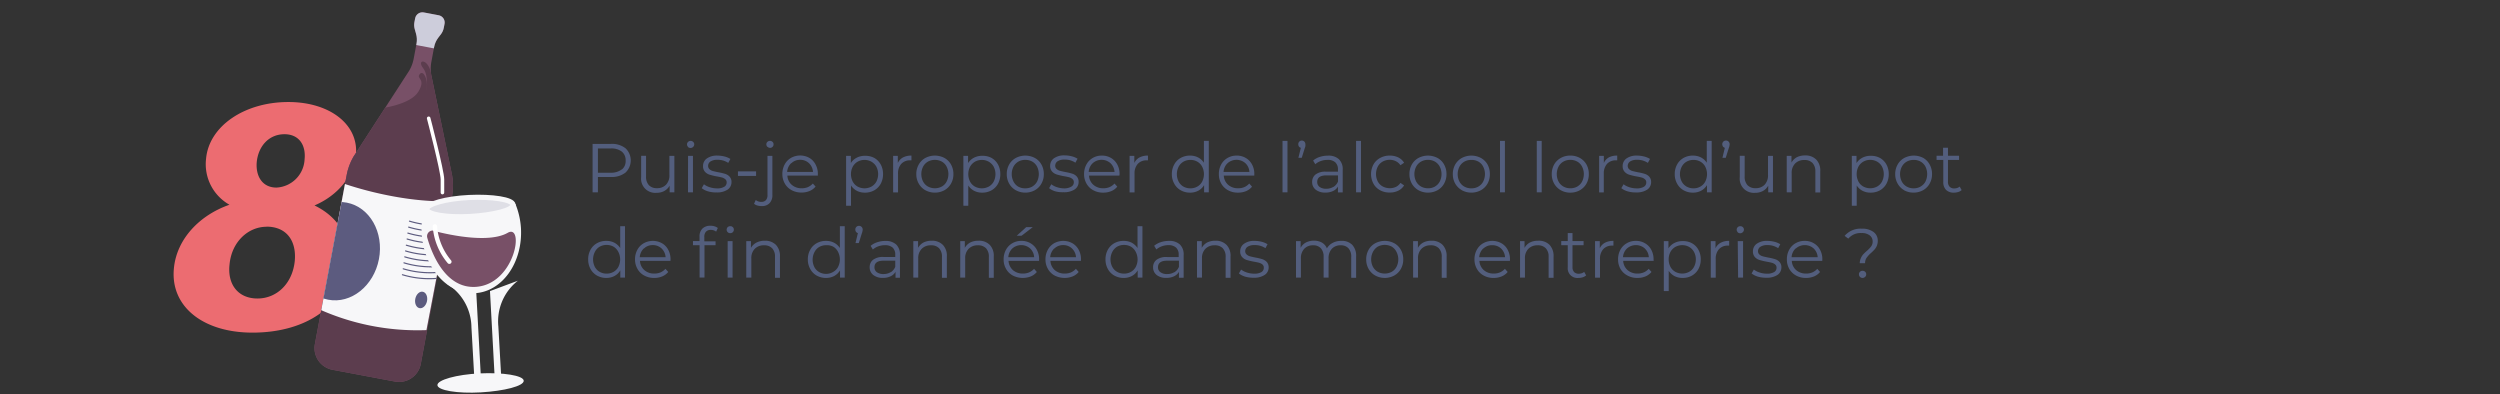 <svg viewBox="0 0 469 74" xmlns="http://www.w3.org/2000/svg" xmlns:xlink="http://www.w3.org/1999/xlink"><rect x="0" y="0" width="469" height="74" fill="#333333" stroke="none"/><clipPath id="a"><path d="m80.92 11.63.52-2.79a4.12 4.12 0 0 1 .77-1.75l.52-.68a2.86 2.86 0 0 0 .53-1.21l.14-.73a1.38 1.38 0 0 0 -1.11-1.61l-.85-.16-1.1-.21-.85-.16a1.39 1.39 0 0 0 -1.61 1.11l-.14.73a2.81 2.81 0 0 0 .07 1.32l.23.82a4.11 4.11 0 0 1 .09 1.91l-.52 2.78a7.08 7.08 0 0 1 -.85 2.27l-10.48 16.17a10.88 10.88 0 0 0 -1.28 3.56l-5.93 31.55a4.13 4.13 0 0 0 3.31 4.82l5.31 1 1.11.21 5.31 1a4.15 4.15 0 0 0 4.83-3.31l5.88-31.56a11 11 0 0 0 0-3.79l-3.92-18.87a7 7 0 0 1 .02-2.42z"/></clipPath><path d="m59 38.54c4.38 2.13 6.85 5.9 6.37 11.11-.68 7.68-7.88 12.75-18 12.75-9.39 0-15.49-5-14.74-12.13.55-5.49 4.87-9.94 10.42-11.86a8.72 8.72 0 0 1 -4.39-8.64c.55-6.1 7.2-10.63 15.43-10.63 7.82 0 13.23 4.25 12.68 9.94-.37 3.77-3.25 7.54-7.77 9.46zm-9 4c-3.43 0-6.52 2.81-6.93 7-.46 3.81 1.6 6.46 5.23 6.46s6.58-2.81 7-7.06c.34-3.81-1.58-6.42-5.3-6.42zm-1.84-12.08c-.2 2.53 1 4.73 3.71 4.73a5.56 5.56 0 0 0 5.27-5.28c.28-2.75-1.09-4.73-3.77-4.73-2.94 0-4.93 2.26-5.21 5.28z" fill="#ec6c71"/><g fill="#535e7d"><path d="m117.34 27.81a3.13 3.13 0 0 1 0 4.57 4.14 4.14 0 0 1 -2.73.82h-2.44v2.88h-1v-9.08h3.4a4.09 4.09 0 0 1 2.77.81zm-.69 4a2 2 0 0 0 .72-1.67 2.07 2.07 0 0 0 -.72-1.7 3.19 3.19 0 0 0 -2.07-.59h-2.41v4.55h2.41a3.19 3.19 0 0 0 2.07-.63z"/><path d="m126.51 29.24v6.84h-.89v-1.25a2.59 2.59 0 0 1 -1 1 3 3 0 0 1 -1.45.34 2.65 2.65 0 0 1 -2.89-2.94v-4h.92v3.87a2.31 2.31 0 0 0 .53 1.64 2 2 0 0 0 1.53.56 2.24 2.24 0 0 0 1.7-.66 2.5 2.5 0 0 0 .62-1.82v-3.58z"/><path d="m129.08 27.55a.65.65 0 0 1 -.2-.47.66.66 0 0 1 .2-.46.69.69 0 0 1 .48-.19.65.65 0 0 1 .48.19.61.61 0 0 1 .2.45.66.66 0 0 1 -.2.48.7.7 0 0 1 -1 0zm0 1.69h.92v6.84h-.93z"/><path d="m132.83 35.9a3.48 3.48 0 0 1 -1.19-.6l.42-.73a3.42 3.42 0 0 0 1.08.55 4.34 4.34 0 0 0 1.35.22 2.52 2.52 0 0 0 1.38-.3.92.92 0 0 0 .45-.82.72.72 0 0 0 -.25-.59 1.6 1.6 0 0 0 -.62-.33c-.25-.07-.59-.14-1-.21a12.22 12.22 0 0 1 -1.34-.32 1.91 1.91 0 0 1 -.86-.55 1.53 1.53 0 0 1 -.36-1.08 1.71 1.71 0 0 1 .71-1.41 3.25 3.25 0 0 1 2-.54 5.51 5.51 0 0 1 1.33.17 3.8 3.8 0 0 1 1.09.46l-.4.74a3.48 3.48 0 0 0 -2-.58 2.31 2.31 0 0 0 -1.33.31 1 1 0 0 0 -.45.82.82.82 0 0 0 .25.62 1.49 1.49 0 0 0 .63.35c.26.07.6.15 1 .23a10.08 10.08 0 0 1 1.32.31 1.86 1.86 0 0 1 .84.53 1.44 1.44 0 0 1 .35 1 1.69 1.69 0 0 1 -.74 1.43 3.58 3.58 0 0 1 -2.08.52 5.28 5.28 0 0 1 -1.58-.2z"/><path d="m138.44 32.15h3.4v.85h-3.4z"/><path d="m142.09 38.55a1.46 1.46 0 0 1 -.63-.33l.32-.7a1.58 1.58 0 0 0 1.07.35 1.07 1.07 0 0 0 .83-.32 1.39 1.39 0 0 0 .3-1v-7.31h.92v7.34a2.13 2.13 0 0 1 -.52 1.52 1.9 1.9 0 0 1 -1.48.56 2.65 2.65 0 0 1 -.81-.11zm1.87-11a.64.64 0 0 1 -.19-.47.62.62 0 0 1 .19-.46.66.66 0 0 1 .49-.19.65.65 0 0 1 .48.19.58.58 0 0 1 .19.44.66.66 0 0 1 -.19.49.65.65 0 0 1 -.48.19.66.66 0 0 1 -.45-.2z"/><path d="m153.43 32.94h-5.72a2.44 2.44 0 0 0 .82 1.73 2.73 2.73 0 0 0 1.87.65 3 3 0 0 0 1.17-.22 2.76 2.76 0 0 0 .92-.67l.51.57a2.83 2.83 0 0 1 -1.14.84 3.82 3.82 0 0 1 -1.5.28 3.77 3.77 0 0 1 -1.86-.45 3.16 3.16 0 0 1 -1.27-1.24 3.56 3.56 0 0 1 -.46-1.79 3.69 3.69 0 0 1 .44-1.8 3.09 3.09 0 0 1 1.2-1.23 3.52 3.52 0 0 1 3.41 0 3 3 0 0 1 1.18 1.25 3.63 3.63 0 0 1 .43 1.8zm-5-2.33a2.46 2.46 0 0 0 -.76 1.64h4.85a2.5 2.5 0 0 0 -.76-1.64 2.36 2.36 0 0 0 -1.67-.63 2.32 2.32 0 0 0 -1.62.63z"/><path d="m164 29.62a3.14 3.14 0 0 1 1.22 1.23 3.7 3.7 0 0 1 .44 1.81 3.74 3.74 0 0 1 -.44 1.82 3.14 3.14 0 0 1 -1.22 1.23 3.49 3.49 0 0 1 -1.75.43 3.24 3.24 0 0 1 -1.5-.34 3 3 0 0 1 -1.1-1v3.8h-.92v-9.36h.89v1.35a2.79 2.79 0 0 1 1.09-1 3.27 3.27 0 0 1 1.54-.36 3.52 3.52 0 0 1 1.75.39zm-.51 5.38a2.38 2.38 0 0 0 .92-.94 3.09 3.09 0 0 0 0-2.78 2.52 2.52 0 0 0 -.92-.94 2.67 2.67 0 0 0 -2.61 0 2.49 2.49 0 0 0 -.91.94 3.09 3.09 0 0 0 0 2.78 2.35 2.35 0 0 0 .91.94 2.75 2.75 0 0 0 2.61 0z"/><path d="m169.4 29.54a3.22 3.22 0 0 1 1.59-.35v.89h-.22a2.19 2.19 0 0 0 -1.69.66 2.64 2.64 0 0 0 -.61 1.86v3.49h-.92v-6.85h.88v1.34a2.23 2.23 0 0 1 .97-1.04z"/><path d="m173.6 35.69a3.28 3.28 0 0 1 -1.24-1.24 3.46 3.46 0 0 1 -.46-1.79 3.5 3.5 0 0 1 .46-1.8 3.19 3.19 0 0 1 1.24-1.23 3.84 3.84 0 0 1 3.57 0 3.19 3.19 0 0 1 1.24 1.23 3.59 3.59 0 0 1 .45 1.8 3.55 3.55 0 0 1 -.45 1.79 3.28 3.28 0 0 1 -1.24 1.24 3.77 3.77 0 0 1 -3.57 0zm3.09-.7a2.21 2.21 0 0 0 .9-.94 3.09 3.09 0 0 0 0-2.78 2.23 2.23 0 0 0 -.9-.95 2.75 2.75 0 0 0 -2.61 0 2.32 2.32 0 0 0 -.91.95 3.09 3.09 0 0 0 0 2.78 2.29 2.29 0 0 0 .91.94 2.75 2.75 0 0 0 2.61 0z"/><path d="m186 29.62a3.14 3.14 0 0 1 1.22 1.23 3.7 3.7 0 0 1 .44 1.81 3.74 3.74 0 0 1 -.44 1.82 3.14 3.14 0 0 1 -1.22 1.23 3.49 3.49 0 0 1 -1.75.43 3.24 3.24 0 0 1 -1.5-.34 3 3 0 0 1 -1.1-1v3.8h-.92v-9.36h.88v1.35a2.89 2.89 0 0 1 1.1-1 3.27 3.27 0 0 1 1.54-.36 3.52 3.52 0 0 1 1.75.39zm-.5 5.38a2.38 2.38 0 0 0 .92-.94 3.09 3.09 0 0 0 0-2.78 2.52 2.52 0 0 0 -.92-.94 2.67 2.67 0 0 0 -2.61 0 2.49 2.49 0 0 0 -.91.94 3.09 3.09 0 0 0 0 2.78 2.35 2.35 0 0 0 .91.94 2.75 2.75 0 0 0 2.61 0z"/><path d="m190.57 35.69a3.24 3.24 0 0 1 -1.25-1.24 3.55 3.55 0 0 1 -.45-1.79 3.59 3.59 0 0 1 .45-1.8 3.15 3.15 0 0 1 1.25-1.23 3.82 3.82 0 0 1 3.56 0 3.12 3.12 0 0 1 1.24 1.23 3.59 3.59 0 0 1 .45 1.8 3.55 3.55 0 0 1 -.45 1.79 3.21 3.21 0 0 1 -1.24 1.24 3.75 3.75 0 0 1 -3.56 0zm3.09-.7a2.33 2.33 0 0 0 .9-.94 3.18 3.18 0 0 0 0-2.78 2.36 2.36 0 0 0 -.9-.95 2.63 2.63 0 0 0 -1.31-.33 2.6 2.6 0 0 0 -1.31.33 2.38 2.38 0 0 0 -.91.95 3.09 3.09 0 0 0 0 2.78 2.35 2.35 0 0 0 .87.95 2.6 2.6 0 0 0 1.31.33 2.63 2.63 0 0 0 1.35-.33z"/><path d="m198 35.9a3.39 3.39 0 0 1 -1.19-.6l.41-.73a3.65 3.65 0 0 0 1.08.55 4.44 4.44 0 0 0 1.35.22 2.54 2.54 0 0 0 1.35-.34.92.92 0 0 0 .45-.82.75.75 0 0 0 -.25-.59 1.6 1.6 0 0 0 -.62-.33c-.26-.07-.59-.14-1-.21a11.68 11.68 0 0 1 -1.34-.32 2 2 0 0 1 -.87-.55 1.53 1.53 0 0 1 -.36-1.08 1.7 1.7 0 0 1 .72-1.41 3.25 3.25 0 0 1 2-.54 5.43 5.43 0 0 1 1.32.17 3.75 3.75 0 0 1 1.1.46l-.41.74a3.43 3.43 0 0 0 -2-.58 2.29 2.29 0 0 0 -1.33.31 1 1 0 0 0 -.45.82.79.79 0 0 0 .25.62 1.49 1.49 0 0 0 .63.35c.25.07.6.15 1 .23a9.87 9.87 0 0 1 1.31.31 1.89 1.89 0 0 1 .85.53 1.49 1.49 0 0 1 .35 1 1.67 1.67 0 0 1 -.75 1.43 3.56 3.56 0 0 1 -2.07.52 5.19 5.19 0 0 1 -1.53-.16z"/><path d="m210 32.94h-5.7a2.44 2.44 0 0 0 .82 1.73 2.73 2.73 0 0 0 1.87.65 3 3 0 0 0 1.17-.22 2.76 2.76 0 0 0 .92-.67l.52.59a2.83 2.83 0 0 1 -1.14.84 3.82 3.82 0 0 1 -1.5.28 3.77 3.77 0 0 1 -1.86-.45 3.16 3.16 0 0 1 -1.27-1.24 3.56 3.56 0 0 1 -.46-1.79 3.69 3.69 0 0 1 .44-1.8 3.13 3.13 0 0 1 1.19-1.23 3.3 3.3 0 0 1 1.71-.44 3.25 3.25 0 0 1 1.71.44 3.11 3.11 0 0 1 1.18 1.23 3.63 3.63 0 0 1 .43 1.8zm-5-2.33a2.46 2.46 0 0 0 -.76 1.64h4.85a2.51 2.51 0 0 0 -.77-1.64 2.5 2.5 0 0 0 -3.32 0z"/><path d="m213.77 29.54a3.22 3.22 0 0 1 1.59-.35v.89h-.22a2.19 2.19 0 0 0 -1.69.66 2.64 2.64 0 0 0 -.61 1.86v3.49h-.93v-6.85h.89v1.34a2.18 2.18 0 0 1 .97-1.04z"/><path d="m226.77 26.43v9.65h-.88v-1.36a2.8 2.8 0 0 1 -1.1 1.06 3.24 3.24 0 0 1 -1.54.36 3.51 3.51 0 0 1 -1.74-.44 3.1 3.1 0 0 1 -1.22-1.24 3.56 3.56 0 0 1 -.45-1.8 3.6 3.6 0 0 1 .45-1.81 3.07 3.07 0 0 1 1.22-1.23 3.51 3.51 0 0 1 1.74-.43 3.24 3.24 0 0 1 1.5.34 2.88 2.88 0 0 1 1.1 1v-4.1zm-2.15 8.57a2.29 2.29 0 0 0 .91-.94 3.09 3.09 0 0 0 0-2.78 2.32 2.32 0 0 0 -.91-.95 2.55 2.55 0 0 0 -1.29-.33 2.6 2.6 0 0 0 -1.31.33 2.38 2.38 0 0 0 -.91.95 3.09 3.09 0 0 0 0 2.78 2.35 2.35 0 0 0 .89.94 2.6 2.6 0 0 0 1.31.33 2.55 2.55 0 0 0 1.31-.33z"/><path d="m235.3 32.94h-5.72a2.48 2.48 0 0 0 .82 1.73 2.75 2.75 0 0 0 1.87.65 2.94 2.94 0 0 0 1.17-.22 2.66 2.66 0 0 0 .92-.67l.52.59a2.87 2.87 0 0 1 -1.13.84 3.89 3.89 0 0 1 -1.5.28 3.78 3.78 0 0 1 -1.87-.45 3.29 3.29 0 0 1 -1.27-1.24 3.55 3.55 0 0 1 -.45-1.79 3.69 3.69 0 0 1 .43-1.8 3.09 3.09 0 0 1 1.2-1.23 3.3 3.3 0 0 1 1.71-.44 3.24 3.24 0 0 1 1.7.44 3 3 0 0 1 1.18 1.23 3.63 3.63 0 0 1 .43 1.8zm-5-2.33a2.46 2.46 0 0 0 -.76 1.64h4.85a2.46 2.46 0 0 0 -.76-1.64 2.52 2.52 0 0 0 -3.33 0z"/><path d="m240.6 26.43h.93v9.65h-.93z"/><path d="m244.7 26.57a.68.68 0 0 1 .19.5 1.35 1.35 0 0 1 0 .33c0 .12-.07.25-.12.41l-.56 1.79h-.63l.46-1.87a.59.59 0 0 1 -.35-.24.68.68 0 0 1 -.13-.42.69.69 0 0 1 .19-.51.68.68 0 0 1 .5-.19.64.64 0 0 1 .45.2z"/><path d="m251.17 29.86a2.56 2.56 0 0 1 .72 2v4.24h-.89v-1.1a2 2 0 0 1 -.91.83 3.22 3.22 0 0 1 -1.44.3 2.84 2.84 0 0 1 -1.82-.54 1.78 1.78 0 0 1 -.67-1.45 1.73 1.73 0 0 1 .63-1.4 3 3 0 0 1 2-.53h2.21v-.41a1.77 1.77 0 0 0 -.5-1.35 2.07 2.07 0 0 0 -1.5-.45 3.5 3.5 0 0 0 -1.25.22 3.15 3.15 0 0 0 -1 .59l-.41-.69a3.54 3.54 0 0 1 1.24-.68 4.91 4.91 0 0 1 1.54-.24 2.86 2.86 0 0 1 2.05.66zm-1 5.2a2.18 2.18 0 0 0 .84-1v-1.16h-2.15c-1.17 0-1.75.41-1.75 1.23a1.12 1.12 0 0 0 .45.94 2.06 2.06 0 0 0 1.27.34 2.5 2.5 0 0 0 1.3-.35z"/><path d="m254.4 26.43h.92v9.65h-.92z"/><path d="m258.92 35.7a3.13 3.13 0 0 1 -1.26-1.24 3.82 3.82 0 0 1 0-3.6 3.11 3.11 0 0 1 1.26-1.23 3.6 3.6 0 0 1 1.81-.44 3.52 3.52 0 0 1 1.58.34 2.68 2.68 0 0 1 1.1 1l-.69.47a2.16 2.16 0 0 0 -.86-.76 2.54 2.54 0 0 0 -1.13-.26 2.65 2.65 0 0 0 -1.33.33 2.3 2.3 0 0 0 -.93.95 3.09 3.09 0 0 0 0 2.78 2.28 2.28 0 0 0 .93.94 2.82 2.82 0 0 0 2.46.09 2.16 2.16 0 0 0 .86-.76l.69.47a2.64 2.64 0 0 1 -1.11 1 3.51 3.51 0 0 1 -1.57.34 3.7 3.7 0 0 1 -1.81-.42z"/><path d="m266.11 35.69a3.31 3.31 0 0 1 -1.25-1.24 3.55 3.55 0 0 1 -.45-1.79 3.59 3.59 0 0 1 .45-1.8 3.21 3.21 0 0 1 1.25-1.23 3.82 3.82 0 0 1 3.56 0 3.06 3.06 0 0 1 1.24 1.23 3.59 3.59 0 0 1 .45 1.8 3.55 3.55 0 0 1 -.45 1.79 3.15 3.15 0 0 1 -1.24 1.24 3.75 3.75 0 0 1 -3.56 0zm3.09-.7a2.33 2.33 0 0 0 .9-.94 3.09 3.09 0 0 0 0-2.78 2.36 2.36 0 0 0 -.9-.95 2.6 2.6 0 0 0 -1.31-.33 2.63 2.63 0 0 0 -1.31.33 2.45 2.45 0 0 0 -.91.95 3.09 3.09 0 0 0 0 2.78 2.42 2.42 0 0 0 .91.94 2.63 2.63 0 0 0 1.31.33 2.6 2.6 0 0 0 1.31-.32z"/><path d="m274.26 35.69a3.31 3.31 0 0 1 -1.26-1.24 3.55 3.55 0 0 1 -.45-1.79 3.59 3.59 0 0 1 .45-1.8 3.21 3.21 0 0 1 1.25-1.23 3.82 3.82 0 0 1 3.56 0 3.15 3.15 0 0 1 1.25 1.23 3.69 3.69 0 0 1 .44 1.8 3.65 3.65 0 0 1 -.44 1.79 3.24 3.24 0 0 1 -1.25 1.24 3.75 3.75 0 0 1 -3.56 0zm3.09-.7a2.21 2.21 0 0 0 .9-.94 3.09 3.09 0 0 0 0-2.78 2.23 2.23 0 0 0 -.9-.95 2.6 2.6 0 0 0 -1.35-.32 2.56 2.56 0 0 0 -1.3.33 2.32 2.32 0 0 0 -.91.95 3.09 3.09 0 0 0 0 2.78 2.29 2.29 0 0 0 .91.94 2.56 2.56 0 0 0 1.3.33 2.6 2.6 0 0 0 1.35-.33z"/><path d="m281.4 26.43h.92v9.65h-.92z"/><path d="m288.3 26.43h.92v9.65h-.92z"/><path d="m292.81 35.69a3.31 3.31 0 0 1 -1.25-1.24 3.55 3.55 0 0 1 -.45-1.79 3.59 3.59 0 0 1 .45-1.8 3.21 3.21 0 0 1 1.25-1.23 3.53 3.53 0 0 1 1.78-.44 3.57 3.57 0 0 1 1.79.44 3.19 3.19 0 0 1 1.24 1.23 3.58 3.58 0 0 1 .44 1.8 3.55 3.55 0 0 1 -.44 1.79 3.28 3.28 0 0 1 -1.24 1.24 3.58 3.58 0 0 1 -1.79.45 3.54 3.54 0 0 1 -1.78-.45zm3.09-.7a2.21 2.21 0 0 0 .9-.94 3.09 3.09 0 0 0 0-2.78 2.23 2.23 0 0 0 -.9-.95 2.6 2.6 0 0 0 -1.31-.33 2.56 2.56 0 0 0 -1.3.33 2.32 2.32 0 0 0 -.91.95 3.09 3.09 0 0 0 0 2.78 2.29 2.29 0 0 0 .91.94 2.56 2.56 0 0 0 1.3.33 2.6 2.6 0 0 0 1.31-.32z"/><path d="m301.8 29.54a3.22 3.22 0 0 1 1.59-.35v.89h-.22a2.19 2.19 0 0 0 -1.69.66 2.69 2.69 0 0 0 -.61 1.86v3.49h-.87v-6.85h.88v1.34a2.23 2.23 0 0 1 .92-1.04z"/><path d="m305.35 35.9a3.48 3.48 0 0 1 -1.19-.6l.42-.73a3.42 3.42 0 0 0 1.08.55 4.34 4.34 0 0 0 1.35.22 2.52 2.52 0 0 0 1.38-.3.92.92 0 0 0 .45-.82.72.72 0 0 0 -.25-.59 1.6 1.6 0 0 0 -.62-.33c-.25-.07-.59-.14-1-.21a12.22 12.22 0 0 1 -1.34-.32 1.91 1.91 0 0 1 -.86-.55 1.53 1.53 0 0 1 -.36-1.08 1.71 1.71 0 0 1 .71-1.41 3.25 3.25 0 0 1 2-.54 5.51 5.51 0 0 1 1.33.17 3.8 3.8 0 0 1 1.09.46l-.4.74a3.48 3.48 0 0 0 -2-.58 2.31 2.31 0 0 0 -1.33.31 1 1 0 0 0 -.45.82.82.82 0 0 0 .25.62 1.49 1.49 0 0 0 .63.35c.26.07.6.15 1 .23a10.08 10.08 0 0 1 1.32.31 1.86 1.86 0 0 1 .84.53 1.44 1.44 0 0 1 .35 1 1.69 1.69 0 0 1 -.74 1.43 3.58 3.58 0 0 1 -2.08.52 5.28 5.28 0 0 1 -1.58-.2z"/><path d="m321.11 26.43v9.65h-.88v-1.36a2.87 2.87 0 0 1 -1.1 1.06 3.24 3.24 0 0 1 -1.54.36 3.51 3.51 0 0 1 -1.74-.44 3.1 3.1 0 0 1 -1.22-1.24 3.56 3.56 0 0 1 -.45-1.8 3.6 3.6 0 0 1 .45-1.81 3.07 3.07 0 0 1 1.22-1.23 3.51 3.51 0 0 1 1.74-.43 3.24 3.24 0 0 1 1.5.34 2.88 2.88 0 0 1 1.1 1v-4.1zm-2.11 8.57a2.29 2.29 0 0 0 .91-.94 3.09 3.09 0 0 0 0-2.78 2.32 2.32 0 0 0 -.91-.95 2.55 2.55 0 0 0 -1.29-.33 2.6 2.6 0 0 0 -1.31.33 2.38 2.38 0 0 0 -.91.95 3.09 3.09 0 0 0 0 2.78 2.35 2.35 0 0 0 .91.94 2.6 2.6 0 0 0 1.31.33 2.55 2.55 0 0 0 1.29-.33z"/><path d="m324.29 26.57a.68.68 0 0 1 .19.5 1.39 1.39 0 0 1 -.05.33c0 .12-.07.25-.12.41l-.56 1.79h-.62l.45-1.87a.65.65 0 0 1 -.35-.24.75.75 0 0 1 -.13-.42.69.69 0 0 1 .2-.51.66.66 0 0 1 .49-.19.65.65 0 0 1 .5.2z"/><path d="m332.61 29.24v6.84h-.89v-1.25a2.59 2.59 0 0 1 -1 1 3 3 0 0 1 -1.46.34 2.65 2.65 0 0 1 -2.88-2.94v-4h.92v3.87a2.31 2.31 0 0 0 .53 1.64 2 2 0 0 0 1.53.56 2.24 2.24 0 0 0 1.7-.66 2.54 2.54 0 0 0 .62-1.82v-3.58z"/><path d="m340.72 29.93a2.92 2.92 0 0 1 .76 2.18v4h-.92v-3.91a2.27 2.27 0 0 0 -.53-1.62 2 2 0 0 0 -1.52-.56 2.33 2.33 0 0 0 -1.75.66 2.46 2.46 0 0 0 -.64 1.81v3.59h-.93v-6.84h.89v1.26a2.56 2.56 0 0 1 1-1 3.38 3.38 0 0 1 1.56-.34 2.81 2.81 0 0 1 2.08.77z"/><path d="m352.66 29.62a3.16 3.16 0 0 1 1.23 1.23 3.7 3.7 0 0 1 .44 1.81 3.74 3.74 0 0 1 -.44 1.82 3.14 3.14 0 0 1 -1.22 1.23 3.52 3.52 0 0 1 -1.75.43 3.24 3.24 0 0 1 -1.5-.34 2.88 2.88 0 0 1 -1.1-1v3.8h-.92v-9.36h.88v1.35a2.89 2.89 0 0 1 1.1-1 3.27 3.27 0 0 1 1.54-.36 3.51 3.51 0 0 1 1.74.39zm-.5 5.37a2.29 2.29 0 0 0 .91-.94 3.09 3.09 0 0 0 0-2.78 2.42 2.42 0 0 0 -.91-.94 2.67 2.67 0 0 0 -2.61 0 2.42 2.42 0 0 0 -.91.94 3.09 3.09 0 0 0 0 2.78 2.29 2.29 0 0 0 .91.94 2.75 2.75 0 0 0 2.61 0z"/><path d="m357.23 35.69a3.24 3.24 0 0 1 -1.23-1.24 3.56 3.56 0 0 1 -.46-1.79 3.6 3.6 0 0 1 .46-1.8 3.15 3.15 0 0 1 1.25-1.23 3.82 3.82 0 0 1 3.56 0 3.12 3.12 0 0 1 1.19 1.23 3.59 3.59 0 0 1 .45 1.8 3.55 3.55 0 0 1 -.45 1.79 3.21 3.21 0 0 1 -1.24 1.24 3.75 3.75 0 0 1 -3.56 0zm3.08-.7a2.29 2.29 0 0 0 .91-.94 3.18 3.18 0 0 0 0-2.78 2.32 2.32 0 0 0 -.91-.95 2.56 2.56 0 0 0 -1.31-.32 2.6 2.6 0 0 0 -1.31.33 2.38 2.38 0 0 0 -.91.95 3.09 3.09 0 0 0 0 2.78 2.35 2.35 0 0 0 .91.94 2.6 2.6 0 0 0 1.31.33 2.56 2.56 0 0 0 1.31-.33z"/><path d="m368 35.66a1.6 1.6 0 0 1 -.64.36 2.67 2.67 0 0 1 -.8.12 2 2 0 0 1 -1.48-.52 2 2 0 0 1 -.52-1.47v-4.15h-1.26v-.78h1.22v-1.5h.92v1.5h2.08v.78h-2.08v4.1a1.26 1.26 0 0 0 .31.93 1.15 1.15 0 0 0 .87.32 1.73 1.73 0 0 0 .56-.09 1.38 1.38 0 0 0 .46-.26z"/><path d="m117.25 42.43v9.65h-.88v-1.36a2.87 2.87 0 0 1 -1.1 1.06 3.27 3.27 0 0 1 -1.54.36 3.53 3.53 0 0 1 -1.73-.44 3.16 3.16 0 0 1 -1.22-1.24 3.66 3.66 0 0 1 -.44-1.8 3.7 3.7 0 0 1 .44-1.81 3.14 3.14 0 0 1 1.22-1.23 3.52 3.52 0 0 1 1.75-.43 3.24 3.24 0 0 1 1.5.34 3 3 0 0 1 1.1 1v-4.1zm-2.15 8.57a2.35 2.35 0 0 0 .91-.94 3.09 3.09 0 0 0 0-2.78 2.38 2.38 0 0 0 -.91-1 2.59 2.59 0 0 0 -1.3-.33 2.56 2.56 0 0 0 -1.3.33 2.32 2.32 0 0 0 -.91 1 3.09 3.09 0 0 0 0 2.78 2.29 2.29 0 0 0 .91.94 2.56 2.56 0 0 0 1.3.33 2.59 2.59 0 0 0 1.3-.33z"/><path d="m125.78 48.94h-5.72a2.44 2.44 0 0 0 .82 1.73 2.73 2.73 0 0 0 1.87.65 3 3 0 0 0 1.17-.22 2.76 2.76 0 0 0 .92-.67l.52.59a2.83 2.83 0 0 1 -1.14.84 3.82 3.82 0 0 1 -1.5.28 3.77 3.77 0 0 1 -1.86-.45 3.16 3.16 0 0 1 -1.27-1.24 3.56 3.56 0 0 1 -.46-1.79 3.69 3.69 0 0 1 .44-1.8 3.09 3.09 0 0 1 1.2-1.23 3.52 3.52 0 0 1 3.41 0 3 3 0 0 1 1.18 1.23 3.63 3.63 0 0 1 .43 1.8zm-5-2.33a2.46 2.46 0 0 0 -.76 1.64h4.85a2.5 2.5 0 0 0 -.76-1.64 2.36 2.36 0 0 0 -1.67-.63 2.32 2.32 0 0 0 -1.62.63z"/><path d="m132.44 43.47a1.38 1.38 0 0 0 -.31 1v.81h2.11v.72h-2.08v6.06h-.92v-6.06h-1.24v-.78h1.23v-.85a2 2 0 0 1 .54-1.48 2.06 2.06 0 0 1 1.52-.54 2.41 2.41 0 0 1 .76.11 1.85 1.85 0 0 1 .61.31l-.31.69a1.56 1.56 0 0 0 -1-.33 1.15 1.15 0 0 0 -.91.34zm4.07.08a.64.64 0 0 1 -.19-.47.65.65 0 0 1 .19-.46.71.71 0 0 1 .49-.19.65.65 0 0 1 .48.19.6.6 0 0 1 .19.45.65.65 0 0 1 -.67.67.67.67 0 0 1 -.49-.19zm0 1.69h.92v6.84h-.92z"/><path d="m145.56 45.93a3 3 0 0 1 .76 2.18v4h-.93v-3.91a2.23 2.23 0 0 0 -.53-1.62 2 2 0 0 0 -1.52-.56 2.33 2.33 0 0 0 -1.75.66 2.46 2.46 0 0 0 -.64 1.81v3.59h-.95v-6.84h.88v1.26a2.53 2.53 0 0 1 1.05-1 3.31 3.31 0 0 1 1.55-.34 2.83 2.83 0 0 1 2.08.77z"/><path d="m158.47 42.43v9.65h-.88v-1.36a2.87 2.87 0 0 1 -1.1 1.06 3.24 3.24 0 0 1 -1.54.36 3.51 3.51 0 0 1 -1.74-.44 3.1 3.1 0 0 1 -1.21-1.24 3.56 3.56 0 0 1 -.45-1.8 3.6 3.6 0 0 1 .45-1.81 3.07 3.07 0 0 1 1.22-1.23 3.51 3.51 0 0 1 1.74-.43 3.24 3.24 0 0 1 1.5.34 2.88 2.88 0 0 1 1.1 1v-4.1zm-2.15 8.57a2.29 2.29 0 0 0 .91-.94 3.09 3.09 0 0 0 0-2.78 2.32 2.32 0 0 0 -.91-1 2.55 2.55 0 0 0 -1.32-.28 2.6 2.6 0 0 0 -1.31.33 2.32 2.32 0 0 0 -.91 1 3.09 3.09 0 0 0 0 2.78 2.29 2.29 0 0 0 .91.94 2.6 2.6 0 0 0 1.31.33 2.55 2.55 0 0 0 1.32-.38z"/><path d="m161.64 42.57a.69.69 0 0 1 .2.5 1.39 1.39 0 0 1 -.05.33c0 .12-.07.25-.12.41l-.56 1.79h-.62l.45-1.87a.62.62 0 0 1 -.35-.24.68.68 0 0 1 -.13-.42.69.69 0 0 1 .2-.51.66.66 0 0 1 .49-.19.63.63 0 0 1 .49.2z"/><path d="m168.12 45.86a2.59 2.59 0 0 1 .71 2v4.24h-.83v-1.1a2.07 2.07 0 0 1 -.92.83 3.17 3.17 0 0 1 -1.43.3 2.82 2.82 0 0 1 -1.82-.54 1.79 1.79 0 0 1 -.68-1.45 1.73 1.73 0 0 1 .63-1.4 3.06 3.06 0 0 1 2-.53h2.17v-.41a1.76 1.76 0 0 0 -.49-1.35 2.08 2.08 0 0 0 -1.46-.45 3.54 3.54 0 0 0 -1.25.22 3.11 3.11 0 0 0 -1 .59l-.42-.69a3.59 3.59 0 0 1 1.25-.68 4.85 4.85 0 0 1 1.53-.24 2.89 2.89 0 0 1 2.01.66zm-1 5.2a2.16 2.16 0 0 0 .83-1v-1.16h-2.15c-1.17 0-1.75.41-1.75 1.23a1.12 1.12 0 0 0 .45.94 2.09 2.09 0 0 0 1.28.34 2.5 2.5 0 0 0 1.3-.35z"/><path d="m176.87 45.93a2.92 2.92 0 0 1 .76 2.18v4h-.92v-3.91a2.27 2.27 0 0 0 -.53-1.62 2 2 0 0 0 -1.52-.56 2.33 2.33 0 0 0 -1.75.66 2.46 2.46 0 0 0 -.65 1.81v3.59h-.92v-6.84h.89v1.26a2.56 2.56 0 0 1 1-1 3.38 3.38 0 0 1 1.56-.34 2.81 2.81 0 0 1 2.08.77z"/><path d="m185.67 45.93a2.92 2.92 0 0 1 .76 2.18v4h-.92v-3.91a2.27 2.27 0 0 0 -.53-1.62 2 2 0 0 0 -1.52-.56 2.33 2.33 0 0 0 -1.75.66 2.46 2.46 0 0 0 -.64 1.81v3.59h-.93v-6.84h.86v1.26a2.56 2.56 0 0 1 1-1 3.38 3.38 0 0 1 1.56-.34 2.81 2.81 0 0 1 2.11.77z"/><path d="m194.92 48.94h-5.72a2.52 2.52 0 0 0 .82 1.73 2.76 2.76 0 0 0 1.87.65 2.94 2.94 0 0 0 1.17-.22 2.7 2.7 0 0 0 .93-.67l.52.59a2.9 2.9 0 0 1 -1.14.84 4.13 4.13 0 0 1 -3.37-.17 3.2 3.2 0 0 1 -1.26-1.24 3.46 3.46 0 0 1 -.46-1.79 3.69 3.69 0 0 1 .44-1.8 3.13 3.13 0 0 1 1.19-1.23 3.3 3.3 0 0 1 1.71-.44 3.24 3.24 0 0 1 1.7.44 3.06 3.06 0 0 1 1.19 1.23 3.74 3.74 0 0 1 .43 1.8zm-5-2.33a2.5 2.5 0 0 0 -.76 1.64h4.85a2.46 2.46 0 0 0 -.76-1.64 2.52 2.52 0 0 0 -3.33 0zm2.6-4h1.23l-2.1 1.61h-.91z"/><path d="m202.78 48.94h-5.72a2.47 2.47 0 0 0 .81 1.73 2.77 2.77 0 0 0 1.88.65 3 3 0 0 0 1.17-.22 2.76 2.76 0 0 0 .92-.67l.52.59a2.83 2.83 0 0 1 -1.14.84 4.13 4.13 0 0 1 -3.37-.17 3.2 3.2 0 0 1 -1.26-1.24 3.46 3.46 0 0 1 -.46-1.79 3.69 3.69 0 0 1 .44-1.8 3.13 3.13 0 0 1 1.19-1.23 3.54 3.54 0 0 1 3.42 0 3.11 3.11 0 0 1 1.18 1.23 3.63 3.63 0 0 1 .43 1.8zm-5-2.33a2.46 2.46 0 0 0 -.76 1.64h4.84a2.46 2.46 0 0 0 -.76-1.64 2.33 2.33 0 0 0 -1.67-.63 2.3 2.3 0 0 0 -1.61.63z"/><path d="m214.32 42.43v9.65h-.89v-1.36a2.77 2.77 0 0 1 -1.09 1.06 3.27 3.27 0 0 1 -1.54.36 3.53 3.53 0 0 1 -1.75-.44 3.16 3.16 0 0 1 -1.22-1.24 3.66 3.66 0 0 1 -.44-1.8 3.7 3.7 0 0 1 .44-1.81 3.14 3.14 0 0 1 1.22-1.23 3.52 3.52 0 0 1 1.75-.43 3.24 3.24 0 0 1 1.5.34 3 3 0 0 1 1.1 1v-4.1zm-2.15 8.57a2.35 2.35 0 0 0 .91-.94 3.09 3.09 0 0 0 0-2.78 2.38 2.38 0 0 0 -.91-1 2.59 2.59 0 0 0 -1.3-.33 2.56 2.56 0 0 0 -1.3.33 2.32 2.32 0 0 0 -.91 1 3.09 3.09 0 0 0 0 2.78 2.29 2.29 0 0 0 .91.94 2.56 2.56 0 0 0 1.3.33 2.59 2.59 0 0 0 1.3-.33z"/><path d="m221.34 45.86a2.55 2.55 0 0 1 .71 2v4.24h-.88v-1.1a2.07 2.07 0 0 1 -.92.83 3.17 3.17 0 0 1 -1.43.3 2.82 2.82 0 0 1 -1.82-.53 1.79 1.79 0 0 1 -.68-1.45 1.73 1.73 0 0 1 .63-1.4 3.06 3.06 0 0 1 2-.53h2.17v-.42a1.76 1.76 0 0 0 -.49-1.35 2.08 2.08 0 0 0 -1.45-.46 3.45 3.45 0 0 0 -1.24.22 3.05 3.05 0 0 0 -1 .59l-.42-.69a3.59 3.59 0 0 1 1.25-.68 4.9 4.9 0 0 1 1.53-.24 2.89 2.89 0 0 1 2.04.67zm-1 5.2a2.16 2.16 0 0 0 .83-1v-1.16h-2.17c-1.17 0-1.76.41-1.76 1.23a1.1 1.1 0 0 0 .46.94 2 2 0 0 0 1.27.34 2.5 2.5 0 0 0 1.33-.35z"/><path d="m230.09 45.93a2.92 2.92 0 0 1 .76 2.18v4h-.92v-3.91a2.27 2.27 0 0 0 -.53-1.62 2 2 0 0 0 -1.52-.56 2.33 2.33 0 0 0 -1.75.66 2.46 2.46 0 0 0 -.64 1.81v3.59h-.93v-6.84h.89v1.26a2.56 2.56 0 0 1 1-1 3.38 3.38 0 0 1 1.56-.34 2.81 2.81 0 0 1 2.08.77z"/><path d="m233.6 51.9a3.42 3.42 0 0 1 -1.18-.6l.41-.73a3.65 3.65 0 0 0 1.08.55 4.34 4.34 0 0 0 1.35.22 2.54 2.54 0 0 0 1.39-.3.91.91 0 0 0 .44-.82.75.75 0 0 0 -.24-.59 1.64 1.64 0 0 0 -.63-.33 9.82 9.82 0 0 0 -1-.21 12.82 12.82 0 0 1 -1.34-.32 2 2 0 0 1 -.86-.55 1.53 1.53 0 0 1 -.36-1.08 1.7 1.7 0 0 1 .72-1.41 3.23 3.23 0 0 1 2-.54 5.43 5.43 0 0 1 1.32.17 3.69 3.69 0 0 1 1.09.46l-.4.74a3.43 3.43 0 0 0 -2-.58 2.35 2.35 0 0 0 -1.34.31 1 1 0 0 0 -.45.82.79.79 0 0 0 .26.62 1.49 1.49 0 0 0 .63.35c.25.07.6.15 1 .23a10.28 10.28 0 0 1 1.31.31 2 2 0 0 1 .85.53 1.49 1.49 0 0 1 .35 1 1.67 1.67 0 0 1 -.75 1.43 3.56 3.56 0 0 1 -2.07.52 5.3 5.3 0 0 1 -1.58-.2z"/><path d="m253.68 45.93a3 3 0 0 1 .73 2.18v4h-.92v-3.91a2.27 2.27 0 0 0 -.52-1.62 1.87 1.87 0 0 0 -1.45-.56 2.15 2.15 0 0 0 -1.67.66 2.53 2.53 0 0 0 -.61 1.81v3.59h-.93v-3.88a2.31 2.31 0 0 0 -.51-1.62 1.89 1.89 0 0 0 -1.46-.56 2.18 2.18 0 0 0 -1.67.66 2.53 2.53 0 0 0 -.62 1.81v3.59h-.92v-6.84h.87v1.25a2.4 2.4 0 0 1 1-1 3.19 3.19 0 0 1 1.5-.34 3 3 0 0 1 1.49.36 2.22 2.22 0 0 1 .94 1.08 2.65 2.65 0 0 1 1.07-1.02 3.29 3.29 0 0 1 1.62-.38 2.7 2.7 0 0 1 2.06.74z"/><path d="m258 51.69a3.24 3.24 0 0 1 -1.25-1.24 3.55 3.55 0 0 1 -.45-1.79 3.59 3.59 0 0 1 .45-1.8 3.15 3.15 0 0 1 1.25-1.23 3.82 3.82 0 0 1 3.56 0 3.12 3.12 0 0 1 1.24 1.23 3.59 3.59 0 0 1 .45 1.8 3.55 3.55 0 0 1 -.45 1.79 3.21 3.21 0 0 1 -1.24 1.24 3.75 3.75 0 0 1 -3.56 0zm3.09-.7a2.33 2.33 0 0 0 .9-.94 3.09 3.09 0 0 0 0-2.78 2.36 2.36 0 0 0 -.9-1 2.77 2.77 0 0 0 -2.62 0 2.45 2.45 0 0 0 -.91 1 3.09 3.09 0 0 0 0 2.78 2.42 2.42 0 0 0 .91.94 2.77 2.77 0 0 0 2.62 0z"/><path d="m270.63 45.93a3 3 0 0 1 .76 2.18v4h-.92v-3.91a2.23 2.23 0 0 0 -.54-1.62 2 2 0 0 0 -1.52-.56 2.33 2.33 0 0 0 -1.75.66 2.46 2.46 0 0 0 -.64 1.81v3.59h-.92v-6.84h.9v1.26a2.53 2.53 0 0 1 1-1 3.31 3.31 0 0 1 1.55-.34 2.83 2.83 0 0 1 2.08.77z"/><path d="m283.26 48.94h-5.72a2.44 2.44 0 0 0 .82 1.73 2.73 2.73 0 0 0 1.87.65 3 3 0 0 0 1.17-.22 2.76 2.76 0 0 0 .92-.67l.52.59a2.83 2.83 0 0 1 -1.14.84 3.82 3.82 0 0 1 -1.5.28 3.77 3.77 0 0 1 -1.86-.45 3.16 3.16 0 0 1 -1.27-1.24 3.56 3.56 0 0 1 -.46-1.79 3.69 3.69 0 0 1 .44-1.8 3.09 3.09 0 0 1 1.2-1.23 3.52 3.52 0 0 1 3.41 0 3 3 0 0 1 1.18 1.23 3.63 3.63 0 0 1 .43 1.8zm-5-2.33a2.46 2.46 0 0 0 -.76 1.64h4.85a2.5 2.5 0 0 0 -.76-1.64 2.36 2.36 0 0 0 -1.59-.61 2.32 2.32 0 0 0 -1.7.61z"/><path d="m290.69 45.93a3 3 0 0 1 .76 2.18v4h-.93v-3.91a2.23 2.23 0 0 0 -.53-1.62 2 2 0 0 0 -1.52-.56 2.33 2.33 0 0 0 -1.75.66 2.46 2.46 0 0 0 -.64 1.81v3.59h-.92v-6.84h.84v1.26a2.53 2.53 0 0 1 1-1 3.31 3.31 0 0 1 1.55-.34 2.83 2.83 0 0 1 2.14.77z"/><path d="m297.56 51.66a1.71 1.71 0 0 1 -.65.36 2.63 2.63 0 0 1 -.8.12 1.81 1.81 0 0 1 -2-2v-4.14h-1.22v-.78h1.22v-1.5h.89v1.5h2.08v.78h-2.08v4.1a1.3 1.3 0 0 0 .3.93 1.17 1.17 0 0 0 .88.32 1.71 1.71 0 0 0 .55-.09 1.38 1.38 0 0 0 .46-.26z"/><path d="m301.09 45.54a3.2 3.2 0 0 1 1.59-.35v.89h-.22a2.18 2.18 0 0 0 -1.69.66 2.64 2.64 0 0 0 -.61 1.86v3.49h-.93v-6.85h.89v1.34a2.18 2.18 0 0 1 .97-1.04z"/><path d="m310.23 48.94h-5.72a2.48 2.48 0 0 0 .82 1.73 2.76 2.76 0 0 0 1.87.65 2.94 2.94 0 0 0 1.17-.22 2.7 2.7 0 0 0 .93-.67l.52.59a3 3 0 0 1 -1.14.84 3.89 3.89 0 0 1 -1.5.28 3.8 3.8 0 0 1 -1.87-.45 3.29 3.29 0 0 1 -1.31-1.24 3.55 3.55 0 0 1 -.45-1.79 3.69 3.69 0 0 1 .43-1.8 3.16 3.16 0 0 1 1.2-1.23 3.3 3.3 0 0 1 1.71-.44 3.24 3.24 0 0 1 1.7.44 3.06 3.06 0 0 1 1.19 1.23 3.74 3.74 0 0 1 .43 1.8zm-5-2.33a2.5 2.5 0 0 0 -.76 1.64h4.85a2.46 2.46 0 0 0 -.76-1.64 2.52 2.52 0 0 0 -3.33 0z"/><path d="m317.39 45.62a3.1 3.1 0 0 1 1.23 1.23 3.7 3.7 0 0 1 .44 1.81 3.74 3.74 0 0 1 -.44 1.82 3.14 3.14 0 0 1 -1.22 1.23 3.49 3.49 0 0 1 -1.75.43 3.24 3.24 0 0 1 -1.5-.34 3 3 0 0 1 -1.1-1v3.8h-.92v-9.36h.87v1.35a2.89 2.89 0 0 1 1.1-1 3.27 3.27 0 0 1 1.54-.36 3.48 3.48 0 0 1 1.75.39zm-.5 5.37a2.29 2.29 0 0 0 .91-.94 3 3 0 0 0 0-2.78 2.42 2.42 0 0 0 -.91-.94 2.67 2.67 0 0 0 -2.61 0 2.49 2.49 0 0 0 -.91.94 3.09 3.09 0 0 0 0 2.78 2.35 2.35 0 0 0 .91.94 2.75 2.75 0 0 0 2.61 0z"/><path d="m322.8 45.54a3.2 3.2 0 0 1 1.59-.35v.89h-.22a2.18 2.18 0 0 0 -1.69.66 2.64 2.64 0 0 0 -.61 1.86v3.49h-.93v-6.85h.89v1.34a2.18 2.18 0 0 1 .97-1.04z"/><path d="m326 43.55a.65.65 0 0 1 -.2-.47.66.66 0 0 1 .2-.46.69.69 0 0 1 .48-.19.65.65 0 0 1 .48.19.61.61 0 0 1 .2.45.66.66 0 0 1 -.2.48.7.7 0 0 1 -1 0zm0 1.69h1v6.84h-.93z"/><path d="m329.79 51.9a3.48 3.48 0 0 1 -1.19-.6l.42-.73a3.42 3.42 0 0 0 1.08.55 4.34 4.34 0 0 0 1.35.22 2.52 2.52 0 0 0 1.38-.3.92.92 0 0 0 .45-.82.72.72 0 0 0 -.25-.59 1.6 1.6 0 0 0 -.62-.33c-.25-.07-.59-.14-1-.21a12.22 12.22 0 0 1 -1.34-.32 1.91 1.91 0 0 1 -.86-.55 1.53 1.53 0 0 1 -.36-1.08 1.71 1.71 0 0 1 .71-1.41 3.25 3.25 0 0 1 2-.54 5.51 5.51 0 0 1 1.33.17 3.8 3.8 0 0 1 1.09.46l-.4.74a3.48 3.48 0 0 0 -2-.58 2.31 2.31 0 0 0 -1.33.31 1 1 0 0 0 -.45.82.82.82 0 0 0 .25.62 1.49 1.49 0 0 0 .63.35c.26.07.6.15 1 .23a10.08 10.08 0 0 1 1.32.31 1.86 1.86 0 0 1 .84.53 1.44 1.44 0 0 1 .35 1 1.69 1.69 0 0 1 -.74 1.43 3.58 3.58 0 0 1 -2.08.52 5.28 5.28 0 0 1 -1.58-.2z"/><path d="m341.86 48.94h-5.72a2.44 2.44 0 0 0 .82 1.73 2.75 2.75 0 0 0 1.87.65 2.94 2.94 0 0 0 1.17-.22 2.66 2.66 0 0 0 .92-.67l.52.59a2.87 2.87 0 0 1 -1.13.84 3.9 3.9 0 0 1 -1.51.28 3.77 3.77 0 0 1 -1.86-.45 3.29 3.29 0 0 1 -1.27-1.24 3.55 3.55 0 0 1 -.45-1.79 3.69 3.69 0 0 1 .43-1.8 3.09 3.09 0 0 1 1.2-1.23 3.3 3.3 0 0 1 1.71-.44 3.24 3.24 0 0 1 1.7.44 3 3 0 0 1 1.18 1.23 3.63 3.63 0 0 1 .43 1.8zm-5-2.33a2.46 2.46 0 0 0 -.76 1.64h4.9a2.5 2.5 0 0 0 -.76-1.64 2.52 2.52 0 0 0 -3.33 0z"/><path d="m349.11 48.41a2.38 2.38 0 0 1 .43-.69 8.89 8.89 0 0 1 .68-.65 5.62 5.62 0 0 0 .82-.86 1.51 1.51 0 0 0 .27-.91 1.4 1.4 0 0 0 -.56-1.15 2.42 2.42 0 0 0 -1.53-.43 3 3 0 0 0 -2.48 1.05l-.69-.52a3.92 3.92 0 0 1 3.23-1.35 3.53 3.53 0 0 1 2.18.61 2 2 0 0 1 .81 1.65 2.46 2.46 0 0 1 -.17.94 2.52 2.52 0 0 1 -.43.7 8.49 8.49 0 0 1 -.67.66 5.38 5.38 0 0 0 -.83.91 1.69 1.69 0 0 0 -.28 1h-1a2.28 2.28 0 0 1 .22-.96zm-.18 3.53a.64.64 0 0 1 -.19-.47.65.65 0 0 1 .19-.48.69.69 0 0 1 .48-.19.72.72 0 0 1 .5.19.65.65 0 0 1 .19.48.61.61 0 0 1 -.2.47.68.68 0 0 1 -.49.2.66.66 0 0 1 -.48-.2z"/></g><path d="m80.92 11.63.52-2.79a4.12 4.12 0 0 1 .77-1.75l.52-.68a2.86 2.86 0 0 0 .53-1.21l.14-.73a1.38 1.38 0 0 0 -1.11-1.61l-.85-.16-1.1-.21-.85-.16a1.39 1.39 0 0 0 -1.61 1.11l-.14.73a2.81 2.81 0 0 0 .07 1.32l.23.82a4.11 4.11 0 0 1 .09 1.91l-.52 2.78a7.08 7.08 0 0 1 -.85 2.27l-10.48 16.17a10.88 10.88 0 0 0 -1.28 3.56l-5.93 31.55a4.13 4.13 0 0 0 3.31 4.82l5.31 1 1.11.21 5.31 1a4.15 4.15 0 0 0 4.83-3.31l5.88-31.56a11 11 0 0 0 0-3.79l-3.92-18.87a7 7 0 0 1 .02-2.42z" fill="#785067"/><g clip-path="url(#a)"><path d="m78.1 8.45 3.48.66 2.95-4.29-.56-3.48-6.29-2.14-2.25 4.05z" fill="#cdcddb"/><path d="m71.49 20.31s5.51-.65 7-3.12-.45-2.36.23-3.26 1.57.9 1.35 2.58.56-2.13-.68-3.71.62-1.89 1.32.35 5 19.71 5 19.71l-6.12 41.43-23.59-5.29 7.4-39.67z" fill="#5c3d4e"/><path d="m64 34.27s10.27 3.82 20.62 3.48l-4.62 24.18a45.15 45.15 0 0 1 -20.52-4.09c.13.03 4.52-23.57 4.52-23.57z" fill="#f7f7f9"/><ellipse cx="79.02" cy="56.3" fill="#5c5b7f" rx="1.57" ry="1.12" transform="matrix(.2 -.98 .98 .2 8.03 122.45)"/><ellipse cx="63.33" cy="47.14" fill="#5c5b7f" rx="9.27" ry="7.92" transform="matrix(.189 -.982 .982 .189 5.05 100.4)"/><g fill="none" stroke="#5c5b7f" stroke-linecap="round" stroke-miterlimit="10" stroke-width=".22"><path d="m76.82 41.49a17.41 17.41 0 0 0 8 .49"/><path d="m76.67 42.61a17.44 17.44 0 0 0 8 .49"/><path d="m76.52 43.73a17.53 17.53 0 0 0 8 .48"/><path d="m76.38 44.84a17.41 17.41 0 0 0 8 .49"/><path d="m76.23 46a17.44 17.44 0 0 0 8 .49"/><path d="m76.09 47.08a17.49 17.49 0 0 0 8 .48"/><path d="m75.94 48.19a17.44 17.44 0 0 0 8 .49"/><path d="m75.79 49.31a17.44 17.44 0 0 0 8 .49"/><path d="m75.65 50.43a17.49 17.49 0 0 0 8 .48"/><path d="m75.5 51.54a17.44 17.44 0 0 0 8 .49"/></g></g><path d="m80.42 22.19s2.58 9.89 2.58 11.46v2.48" fill="none" stroke="#fff" stroke-linecap="round" stroke-miterlimit="10" stroke-width=".67"/><path d="m97.73 42.79c.37 6.45-3.5 11.92-8.62 12.21s-9.58-4.71-10-11.16a14.34 14.34 0 0 1 .47-4.59c4.46-.72 12.8-1.4 17.11-1a14.22 14.22 0 0 1 1.04 4.54z" fill="#f7f7f9"/><path d="m96.25 38.42c.06 1-3.7 1.94-8.06 2.19s-8.07-.37-8.13-1.35 3.57-2 7.93-2.21 8.21.39 8.26 1.37z" fill="#dfdfe6" stroke="#f7f7f9" stroke-miterlimit="10" stroke-width=".96"/><path d="m98.25 71.42c.06 1-3.7 1.94-8.06 2.19s-8.07-.37-8.13-1.35 3.57-2 7.93-2.21 8.21.39 8.26 1.37z" fill="#f7f7f9"/><path d="m83.83 53.24a9.67 9.67 0 0 1 4.61 8.11l.66 11.65 1.23-.07-1-18.4z" fill="#f7f7f9"/><path d="m97.16 52.66a9.67 9.67 0 0 0 -3.67 8.57l.66 11.65-1.23.12-1-18.39z" fill="#f7f7f9"/><path d="m81.16 43.25a1.06 1.06 0 0 0 -1 1.36c.85 3 3.44 9.63 9.18 9.2 7.36-.57 9.09-12 5.88-10.12-4.22 2.39-14.06-.44-14.06-.44z" fill="#785067"/><path d="m84.3 49.1a11.66 11.66 0 0 1 -2.71-6.63" fill="none" stroke="#fff" stroke-linecap="round" stroke-miterlimit="10" stroke-width=".82"/></svg>